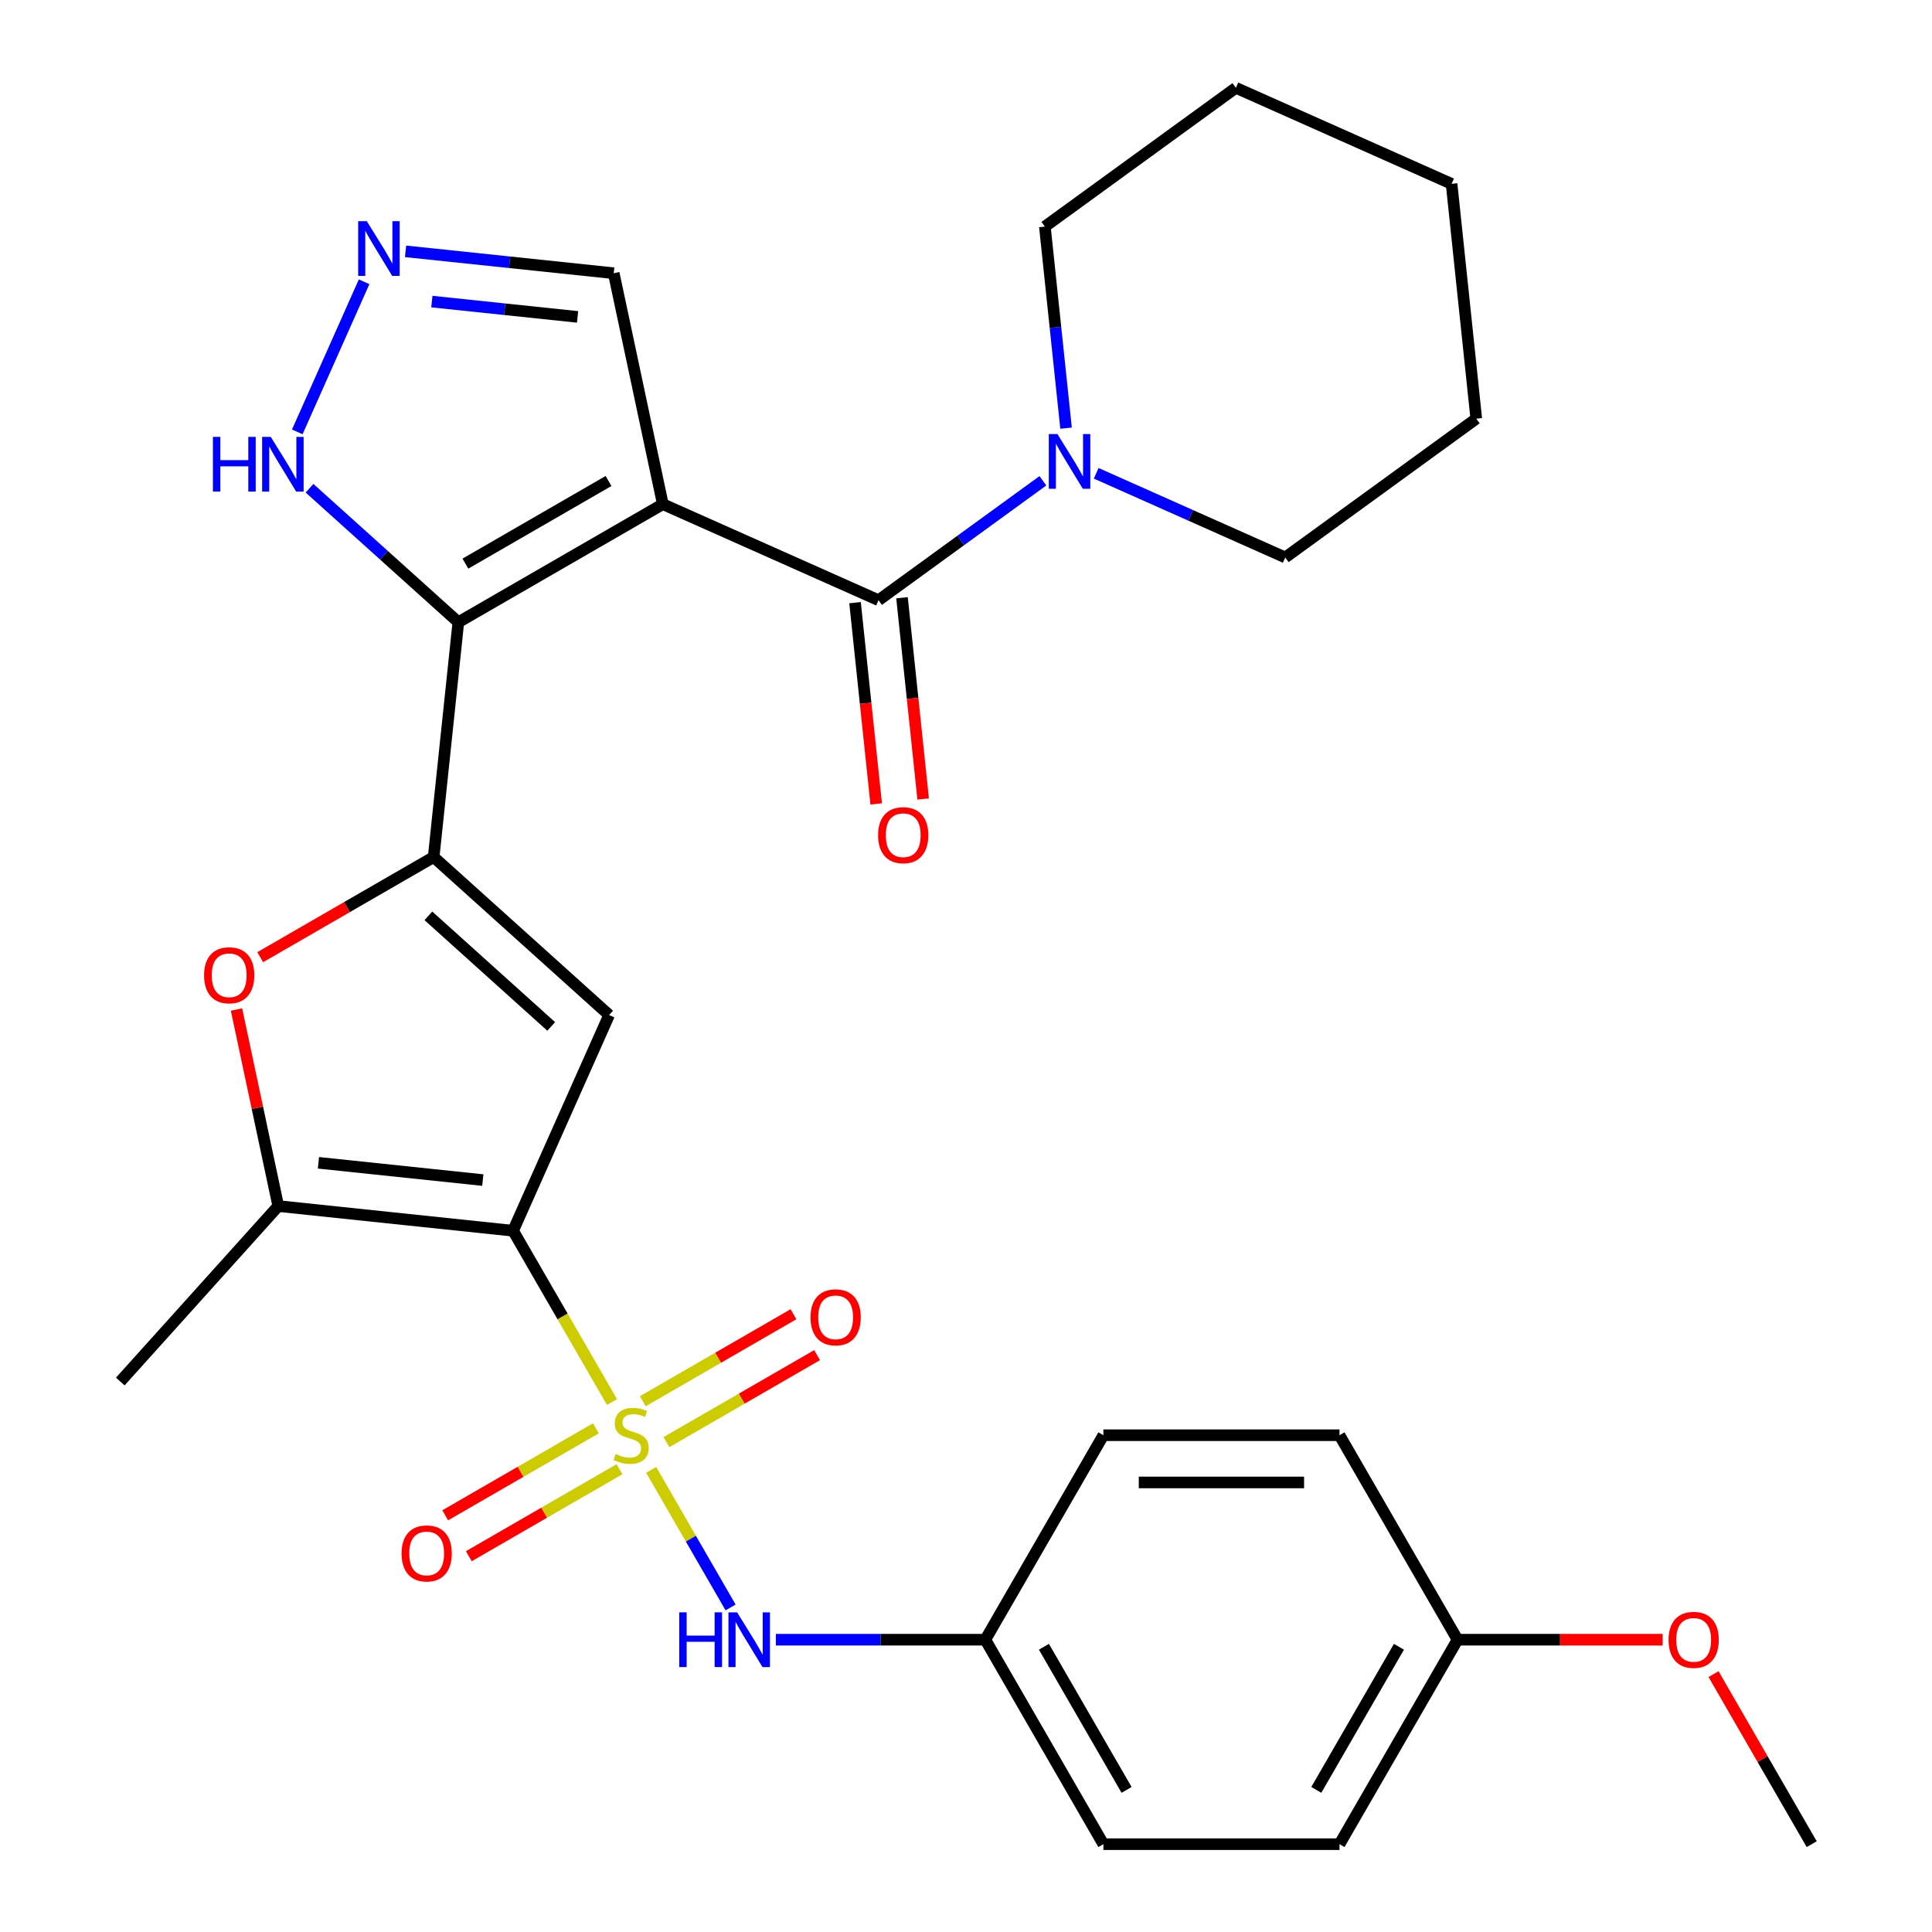 <?xml version='1.0' encoding='iso-8859-1'?>
<svg version='1.1' baseProfile='full'
              xmlns='http://www.w3.org/2000/svg'
                      xmlns:rdkit='http://www.rdkit.org/xml'
                      xmlns:xlink='http://www.w3.org/1999/xlink'
                  xml:space='preserve'
width='1000px' height='1000px' viewBox='0 0 1000 1000'>
<!-- END OF HEADER -->
<rect style='opacity:1.0;fill:#FFFFFF;stroke:none' width='1000' height='1000' x='0' y='0'> </rect>
<path class='bond-0' d='M 316.766,725.693 L 291.171,681.361' style='fill:none;fill-rule:evenodd;stroke:#CCCC00;stroke-width:6px;stroke-linecap:butt;stroke-linejoin:miter;stroke-opacity:1' />
<path class='bond-0' d='M 291.171,681.361 L 265.576,637.029' style='fill:none;fill-rule:evenodd;stroke:#000000;stroke-width:6px;stroke-linecap:butt;stroke-linejoin:miter;stroke-opacity:1' />
<path class='bond-8' d='M 337.037,760.803 L 357.592,796.406' style='fill:none;fill-rule:evenodd;stroke:#CCCC00;stroke-width:6px;stroke-linecap:butt;stroke-linejoin:miter;stroke-opacity:1' />
<path class='bond-8' d='M 357.592,796.406 L 378.148,832.009' style='fill:none;fill-rule:evenodd;stroke:#0000FF;stroke-width:6px;stroke-linecap:butt;stroke-linejoin:miter;stroke-opacity:1' />
<path class='bond-12' d='M 344.928,746.445 L 383.927,723.929' style='fill:none;fill-rule:evenodd;stroke:#CCCC00;stroke-width:6px;stroke-linecap:butt;stroke-linejoin:miter;stroke-opacity:1' />
<path class='bond-12' d='M 383.927,723.929 L 422.926,701.413' style='fill:none;fill-rule:evenodd;stroke:#FF0000;stroke-width:6px;stroke-linecap:butt;stroke-linejoin:miter;stroke-opacity:1' />
<path class='bond-12' d='M 332.707,725.278 L 371.706,702.761' style='fill:none;fill-rule:evenodd;stroke:#CCCC00;stroke-width:6px;stroke-linecap:butt;stroke-linejoin:miter;stroke-opacity:1' />
<path class='bond-12' d='M 371.706,702.761 L 410.705,680.245' style='fill:none;fill-rule:evenodd;stroke:#FF0000;stroke-width:6px;stroke-linecap:butt;stroke-linejoin:miter;stroke-opacity:1' />
<path class='bond-13' d='M 308.436,739.29 L 269.437,761.806' style='fill:none;fill-rule:evenodd;stroke:#CCCC00;stroke-width:6px;stroke-linecap:butt;stroke-linejoin:miter;stroke-opacity:1' />
<path class='bond-13' d='M 269.437,761.806 L 230.438,784.323' style='fill:none;fill-rule:evenodd;stroke:#FF0000;stroke-width:6px;stroke-linecap:butt;stroke-linejoin:miter;stroke-opacity:1' />
<path class='bond-13' d='M 320.657,760.458 L 281.658,782.974' style='fill:none;fill-rule:evenodd;stroke:#CCCC00;stroke-width:6px;stroke-linecap:butt;stroke-linejoin:miter;stroke-opacity:1' />
<path class='bond-13' d='M 281.658,782.974 L 242.659,805.49' style='fill:none;fill-rule:evenodd;stroke:#FF0000;stroke-width:6px;stroke-linecap:butt;stroke-linejoin:miter;stroke-opacity:1' />
<path class='bond-4' d='M 265.576,637.029 L 315.284,525.383' style='fill:none;fill-rule:evenodd;stroke:#000000;stroke-width:6px;stroke-linecap:butt;stroke-linejoin:miter;stroke-opacity:1' />
<path class='bond-6' d='M 265.576,637.029 L 144.033,624.254' style='fill:none;fill-rule:evenodd;stroke:#000000;stroke-width:6px;stroke-linecap:butt;stroke-linejoin:miter;stroke-opacity:1' />
<path class='bond-6' d='M 249.899,610.804 L 164.82,601.862' style='fill:none;fill-rule:evenodd;stroke:#000000;stroke-width:6px;stroke-linecap:butt;stroke-linejoin:miter;stroke-opacity:1' />
<path class='bond-1' d='M 343.076,260.958 L 237.237,322.064' style='fill:none;fill-rule:evenodd;stroke:#000000;stroke-width:6px;stroke-linecap:butt;stroke-linejoin:miter;stroke-opacity:1' />
<path class='bond-1' d='M 314.979,248.956 L 240.892,291.73' style='fill:none;fill-rule:evenodd;stroke:#000000;stroke-width:6px;stroke-linecap:butt;stroke-linejoin:miter;stroke-opacity:1' />
<path class='bond-5' d='M 343.076,260.958 L 454.723,310.666' style='fill:none;fill-rule:evenodd;stroke:#000000;stroke-width:6px;stroke-linecap:butt;stroke-linejoin:miter;stroke-opacity:1' />
<path class='bond-14' d='M 343.076,260.958 L 317.667,141.417' style='fill:none;fill-rule:evenodd;stroke:#000000;stroke-width:6px;stroke-linecap:butt;stroke-linejoin:miter;stroke-opacity:1' />
<path class='bond-2' d='M 237.237,322.064 L 224.463,443.607' style='fill:none;fill-rule:evenodd;stroke:#000000;stroke-width:6px;stroke-linecap:butt;stroke-linejoin:miter;stroke-opacity:1' />
<path class='bond-11' d='M 237.237,322.064 L 198.724,287.387' style='fill:none;fill-rule:evenodd;stroke:#000000;stroke-width:6px;stroke-linecap:butt;stroke-linejoin:miter;stroke-opacity:1' />
<path class='bond-11' d='M 198.724,287.387 L 160.211,252.71' style='fill:none;fill-rule:evenodd;stroke:#0000FF;stroke-width:6px;stroke-linecap:butt;stroke-linejoin:miter;stroke-opacity:1' />
<path class='bond-3' d='M 224.463,443.607 L 315.284,525.383' style='fill:none;fill-rule:evenodd;stroke:#000000;stroke-width:6px;stroke-linecap:butt;stroke-linejoin:miter;stroke-opacity:1' />
<path class='bond-3' d='M 221.731,474.037 L 285.306,531.281' style='fill:none;fill-rule:evenodd;stroke:#000000;stroke-width:6px;stroke-linecap:butt;stroke-linejoin:miter;stroke-opacity:1' />
<path class='bond-30' d='M 224.463,443.607 L 179.571,469.525' style='fill:none;fill-rule:evenodd;stroke:#000000;stroke-width:6px;stroke-linecap:butt;stroke-linejoin:miter;stroke-opacity:1' />
<path class='bond-30' d='M 179.571,469.525 L 134.679,495.443' style='fill:none;fill-rule:evenodd;stroke:#FF0000;stroke-width:6px;stroke-linecap:butt;stroke-linejoin:miter;stroke-opacity:1' />
<path class='bond-10' d='M 454.723,310.666 L 497.261,279.76' style='fill:none;fill-rule:evenodd;stroke:#000000;stroke-width:6px;stroke-linecap:butt;stroke-linejoin:miter;stroke-opacity:1' />
<path class='bond-10' d='M 497.261,279.76 L 539.799,248.855' style='fill:none;fill-rule:evenodd;stroke:#0000FF;stroke-width:6px;stroke-linecap:butt;stroke-linejoin:miter;stroke-opacity:1' />
<path class='bond-15' d='M 442.568,311.944 L 448.042,364.027' style='fill:none;fill-rule:evenodd;stroke:#000000;stroke-width:6px;stroke-linecap:butt;stroke-linejoin:miter;stroke-opacity:1' />
<path class='bond-15' d='M 448.042,364.027 L 453.517,416.111' style='fill:none;fill-rule:evenodd;stroke:#FF0000;stroke-width:6px;stroke-linecap:butt;stroke-linejoin:miter;stroke-opacity:1' />
<path class='bond-15' d='M 466.877,309.389 L 472.351,361.472' style='fill:none;fill-rule:evenodd;stroke:#000000;stroke-width:6px;stroke-linecap:butt;stroke-linejoin:miter;stroke-opacity:1' />
<path class='bond-15' d='M 472.351,361.472 L 477.825,413.556' style='fill:none;fill-rule:evenodd;stroke:#FF0000;stroke-width:6px;stroke-linecap:butt;stroke-linejoin:miter;stroke-opacity:1' />
<path class='bond-7' d='M 144.033,624.254 L 133.222,573.391' style='fill:none;fill-rule:evenodd;stroke:#000000;stroke-width:6px;stroke-linecap:butt;stroke-linejoin:miter;stroke-opacity:1' />
<path class='bond-7' d='M 133.222,573.391 L 122.411,522.528' style='fill:none;fill-rule:evenodd;stroke:#FF0000;stroke-width:6px;stroke-linecap:butt;stroke-linejoin:miter;stroke-opacity:1' />
<path class='bond-18' d='M 144.033,624.254 L 62.257,715.076' style='fill:none;fill-rule:evenodd;stroke:#000000;stroke-width:6px;stroke-linecap:butt;stroke-linejoin:miter;stroke-opacity:1' />
<path class='bond-16' d='M 401.583,848.707 L 455.792,848.707' style='fill:none;fill-rule:evenodd;stroke:#0000FF;stroke-width:6px;stroke-linecap:butt;stroke-linejoin:miter;stroke-opacity:1' />
<path class='bond-16' d='M 455.792,848.707 L 510,848.707' style='fill:none;fill-rule:evenodd;stroke:#000000;stroke-width:6px;stroke-linecap:butt;stroke-linejoin:miter;stroke-opacity:1' />
<path class='bond-9' d='M 188.459,145.857 L 153.871,223.544' style='fill:none;fill-rule:evenodd;stroke:#0000FF;stroke-width:6px;stroke-linecap:butt;stroke-linejoin:miter;stroke-opacity:1' />
<path class='bond-32' d='M 209.919,130.092 L 263.793,135.754' style='fill:none;fill-rule:evenodd;stroke:#0000FF;stroke-width:6px;stroke-linecap:butt;stroke-linejoin:miter;stroke-opacity:1' />
<path class='bond-32' d='M 263.793,135.754 L 317.667,141.417' style='fill:none;fill-rule:evenodd;stroke:#000000;stroke-width:6px;stroke-linecap:butt;stroke-linejoin:miter;stroke-opacity:1' />
<path class='bond-32' d='M 223.527,156.099 L 261.238,160.063' style='fill:none;fill-rule:evenodd;stroke:#0000FF;stroke-width:6px;stroke-linecap:butt;stroke-linejoin:miter;stroke-opacity:1' />
<path class='bond-32' d='M 261.238,160.063 L 298.95,164.026' style='fill:none;fill-rule:evenodd;stroke:#000000;stroke-width:6px;stroke-linecap:butt;stroke-linejoin:miter;stroke-opacity:1' />
<path class='bond-23' d='M 567.39,244.974 L 616.315,266.757' style='fill:none;fill-rule:evenodd;stroke:#0000FF;stroke-width:6px;stroke-linecap:butt;stroke-linejoin:miter;stroke-opacity:1' />
<path class='bond-23' d='M 616.315,266.757 L 665.241,288.54' style='fill:none;fill-rule:evenodd;stroke:#000000;stroke-width:6px;stroke-linecap:butt;stroke-linejoin:miter;stroke-opacity:1' />
<path class='bond-24' d='M 551.785,221.616 L 546.302,169.453' style='fill:none;fill-rule:evenodd;stroke:#0000FF;stroke-width:6px;stroke-linecap:butt;stroke-linejoin:miter;stroke-opacity:1' />
<path class='bond-24' d='M 546.302,169.453 L 540.82,117.289' style='fill:none;fill-rule:evenodd;stroke:#000000;stroke-width:6px;stroke-linecap:butt;stroke-linejoin:miter;stroke-opacity:1' />
<path class='bond-19' d='M 510,848.707 L 571.106,742.868' style='fill:none;fill-rule:evenodd;stroke:#000000;stroke-width:6px;stroke-linecap:butt;stroke-linejoin:miter;stroke-opacity:1' />
<path class='bond-20' d='M 510,848.707 L 571.106,954.545' style='fill:none;fill-rule:evenodd;stroke:#000000;stroke-width:6px;stroke-linecap:butt;stroke-linejoin:miter;stroke-opacity:1' />
<path class='bond-20' d='M 540.334,852.361 L 583.108,926.448' style='fill:none;fill-rule:evenodd;stroke:#000000;stroke-width:6px;stroke-linecap:butt;stroke-linejoin:miter;stroke-opacity:1' />
<path class='bond-17' d='M 754.424,848.707 L 693.318,954.545' style='fill:none;fill-rule:evenodd;stroke:#000000;stroke-width:6px;stroke-linecap:butt;stroke-linejoin:miter;stroke-opacity:1' />
<path class='bond-17' d='M 724.091,852.361 L 681.317,926.448' style='fill:none;fill-rule:evenodd;stroke:#000000;stroke-width:6px;stroke-linecap:butt;stroke-linejoin:miter;stroke-opacity:1' />
<path class='bond-25' d='M 754.424,848.707 L 807.503,848.707' style='fill:none;fill-rule:evenodd;stroke:#000000;stroke-width:6px;stroke-linecap:butt;stroke-linejoin:miter;stroke-opacity:1' />
<path class='bond-25' d='M 807.503,848.707 L 860.581,848.707' style='fill:none;fill-rule:evenodd;stroke:#FF0000;stroke-width:6px;stroke-linecap:butt;stroke-linejoin:miter;stroke-opacity:1' />
<path class='bond-31' d='M 754.424,848.707 L 693.318,742.868' style='fill:none;fill-rule:evenodd;stroke:#000000;stroke-width:6px;stroke-linecap:butt;stroke-linejoin:miter;stroke-opacity:1' />
<path class='bond-21' d='M 571.106,742.868 L 693.318,742.868' style='fill:none;fill-rule:evenodd;stroke:#000000;stroke-width:6px;stroke-linecap:butt;stroke-linejoin:miter;stroke-opacity:1' />
<path class='bond-21' d='M 589.438,767.31 L 674.987,767.31' style='fill:none;fill-rule:evenodd;stroke:#000000;stroke-width:6px;stroke-linecap:butt;stroke-linejoin:miter;stroke-opacity:1' />
<path class='bond-22' d='M 571.106,954.545 L 693.318,954.545' style='fill:none;fill-rule:evenodd;stroke:#000000;stroke-width:6px;stroke-linecap:butt;stroke-linejoin:miter;stroke-opacity:1' />
<path class='bond-28' d='M 665.241,288.54 L 764.112,216.705' style='fill:none;fill-rule:evenodd;stroke:#000000;stroke-width:6px;stroke-linecap:butt;stroke-linejoin:miter;stroke-opacity:1' />
<path class='bond-27' d='M 540.82,117.289 L 639.691,45.455' style='fill:none;fill-rule:evenodd;stroke:#000000;stroke-width:6px;stroke-linecap:butt;stroke-linejoin:miter;stroke-opacity:1' />
<path class='bond-26' d='M 886.922,866.522 L 912.332,910.534' style='fill:none;fill-rule:evenodd;stroke:#FF0000;stroke-width:6px;stroke-linecap:butt;stroke-linejoin:miter;stroke-opacity:1' />
<path class='bond-26' d='M 912.332,910.534 L 937.743,954.545' style='fill:none;fill-rule:evenodd;stroke:#000000;stroke-width:6px;stroke-linecap:butt;stroke-linejoin:miter;stroke-opacity:1' />
<path class='bond-29' d='M 639.691,45.455 L 751.338,95.163' style='fill:none;fill-rule:evenodd;stroke:#000000;stroke-width:6px;stroke-linecap:butt;stroke-linejoin:miter;stroke-opacity:1' />
<path class='bond-33' d='M 764.112,216.705 L 751.338,95.163' style='fill:none;fill-rule:evenodd;stroke:#000000;stroke-width:6px;stroke-linecap:butt;stroke-linejoin:miter;stroke-opacity:1' />
<path  class='atom-0' d='M 318.682 752.588
Q 319.002 752.708, 320.322 753.268
Q 321.642 753.828, 323.082 754.188
Q 324.562 754.508, 326.002 754.508
Q 328.682 754.508, 330.242 753.228
Q 331.802 751.908, 331.802 749.628
Q 331.802 748.068, 331.002 747.108
Q 330.242 746.148, 329.042 745.628
Q 327.842 745.108, 325.842 744.508
Q 323.322 743.748, 321.802 743.028
Q 320.322 742.308, 319.242 740.788
Q 318.202 739.268, 318.202 736.708
Q 318.202 733.148, 320.602 730.948
Q 323.042 728.748, 327.842 728.748
Q 331.122 728.748, 334.842 730.308
L 333.922 733.388
Q 330.522 731.988, 327.962 731.988
Q 325.202 731.988, 323.682 733.148
Q 322.162 734.268, 322.202 736.228
Q 322.202 737.748, 322.962 738.668
Q 323.762 739.588, 324.882 740.108
Q 326.042 740.628, 327.962 741.228
Q 330.522 742.028, 332.042 742.828
Q 333.562 743.628, 334.642 745.268
Q 335.762 746.868, 335.762 749.628
Q 335.762 753.548, 333.122 755.668
Q 330.522 757.748, 326.162 757.748
Q 323.642 757.748, 321.722 757.188
Q 319.842 756.668, 317.602 755.748
L 318.682 752.588
' fill='#CCCC00'/>
<path  class='atom-8' d='M 105.624 504.793
Q 105.624 497.993, 108.984 494.193
Q 112.344 490.393, 118.624 490.393
Q 124.904 490.393, 128.264 494.193
Q 131.624 497.993, 131.624 504.793
Q 131.624 511.673, 128.224 515.593
Q 124.824 519.473, 118.624 519.473
Q 112.384 519.473, 108.984 515.593
Q 105.624 511.713, 105.624 504.793
M 118.624 516.273
Q 122.944 516.273, 125.264 513.393
Q 127.624 510.473, 127.624 504.793
Q 127.624 499.233, 125.264 496.433
Q 122.944 493.593, 118.624 493.593
Q 114.304 493.593, 111.944 496.393
Q 109.624 499.193, 109.624 504.793
Q 109.624 510.513, 111.944 513.393
Q 114.304 516.273, 118.624 516.273
' fill='#FF0000'/>
<path  class='atom-9' d='M 351.568 834.547
L 355.408 834.547
L 355.408 846.587
L 369.888 846.587
L 369.888 834.547
L 373.728 834.547
L 373.728 862.867
L 369.888 862.867
L 369.888 849.787
L 355.408 849.787
L 355.408 862.867
L 351.568 862.867
L 351.568 834.547
' fill='#0000FF'/>
<path  class='atom-9' d='M 381.528 834.547
L 390.808 849.547
Q 391.728 851.027, 393.208 853.707
Q 394.688 856.387, 394.768 856.547
L 394.768 834.547
L 398.528 834.547
L 398.528 862.867
L 394.648 862.867
L 384.688 846.467
Q 383.528 844.547, 382.288 842.347
Q 381.088 840.147, 380.728 839.467
L 380.728 862.867
L 377.048 862.867
L 377.048 834.547
L 381.528 834.547
' fill='#0000FF'/>
<path  class='atom-10' d='M 189.864 114.482
L 199.144 129.482
Q 200.064 130.962, 201.544 133.642
Q 203.024 136.322, 203.104 136.482
L 203.104 114.482
L 206.864 114.482
L 206.864 142.802
L 202.984 142.802
L 193.024 126.402
Q 191.864 124.482, 190.624 122.282
Q 189.424 120.082, 189.064 119.402
L 189.064 142.802
L 185.384 142.802
L 185.384 114.482
L 189.864 114.482
' fill='#0000FF'/>
<path  class='atom-11' d='M 547.334 224.672
L 556.614 239.672
Q 557.534 241.152, 559.014 243.832
Q 560.494 246.512, 560.574 246.672
L 560.574 224.672
L 564.334 224.672
L 564.334 252.992
L 560.454 252.992
L 550.494 236.592
Q 549.334 234.672, 548.094 232.472
Q 546.894 230.272, 546.534 229.592
L 546.534 252.992
L 542.854 252.992
L 542.854 224.672
L 547.334 224.672
' fill='#0000FF'/>
<path  class='atom-12' d='M 110.196 226.128
L 114.036 226.128
L 114.036 238.168
L 128.516 238.168
L 128.516 226.128
L 132.356 226.128
L 132.356 254.448
L 128.516 254.448
L 128.516 241.368
L 114.036 241.368
L 114.036 254.448
L 110.196 254.448
L 110.196 226.128
' fill='#0000FF'/>
<path  class='atom-12' d='M 140.156 226.128
L 149.436 241.128
Q 150.356 242.608, 151.836 245.288
Q 153.316 247.968, 153.396 248.128
L 153.396 226.128
L 157.156 226.128
L 157.156 254.448
L 153.276 254.448
L 143.316 238.048
Q 142.156 236.128, 140.916 233.928
Q 139.716 231.728, 139.356 231.048
L 139.356 254.448
L 135.676 254.448
L 135.676 226.128
L 140.156 226.128
' fill='#0000FF'/>
<path  class='atom-13' d='M 419.521 681.842
Q 419.521 675.042, 422.881 671.242
Q 426.241 667.442, 432.521 667.442
Q 438.801 667.442, 442.161 671.242
Q 445.521 675.042, 445.521 681.842
Q 445.521 688.722, 442.121 692.642
Q 438.721 696.522, 432.521 696.522
Q 426.281 696.522, 422.881 692.642
Q 419.521 688.762, 419.521 681.842
M 432.521 693.322
Q 436.841 693.322, 439.161 690.442
Q 441.521 687.522, 441.521 681.842
Q 441.521 676.282, 439.161 673.482
Q 436.841 670.642, 432.521 670.642
Q 428.201 670.642, 425.841 673.442
Q 423.521 676.242, 423.521 681.842
Q 423.521 687.562, 425.841 690.442
Q 428.201 693.322, 432.521 693.322
' fill='#FF0000'/>
<path  class='atom-14' d='M 207.843 804.054
Q 207.843 797.254, 211.203 793.454
Q 214.563 789.654, 220.843 789.654
Q 227.123 789.654, 230.483 793.454
Q 233.843 797.254, 233.843 804.054
Q 233.843 810.934, 230.443 814.854
Q 227.043 818.734, 220.843 818.734
Q 214.603 818.734, 211.203 814.854
Q 207.843 810.974, 207.843 804.054
M 220.843 815.534
Q 225.163 815.534, 227.483 812.654
Q 229.843 809.734, 229.843 804.054
Q 229.843 798.494, 227.483 795.694
Q 225.163 792.854, 220.843 792.854
Q 216.523 792.854, 214.163 795.654
Q 211.843 798.454, 211.843 804.054
Q 211.843 809.774, 214.163 812.654
Q 216.523 815.534, 220.843 815.534
' fill='#FF0000'/>
<path  class='atom-16' d='M 454.497 432.289
Q 454.497 425.489, 457.857 421.689
Q 461.217 417.889, 467.497 417.889
Q 473.777 417.889, 477.137 421.689
Q 480.497 425.489, 480.497 432.289
Q 480.497 439.169, 477.097 443.089
Q 473.697 446.969, 467.497 446.969
Q 461.257 446.969, 457.857 443.089
Q 454.497 439.209, 454.497 432.289
M 467.497 443.769
Q 471.817 443.769, 474.137 440.889
Q 476.497 437.969, 476.497 432.289
Q 476.497 426.729, 474.137 423.929
Q 471.817 421.089, 467.497 421.089
Q 463.177 421.089, 460.817 423.889
Q 458.497 426.689, 458.497 432.289
Q 458.497 438.009, 460.817 440.889
Q 463.177 443.769, 467.497 443.769
' fill='#FF0000'/>
<path  class='atom-26' d='M 863.637 848.787
Q 863.637 841.987, 866.997 838.187
Q 870.357 834.387, 876.637 834.387
Q 882.917 834.387, 886.277 838.187
Q 889.637 841.987, 889.637 848.787
Q 889.637 855.667, 886.237 859.587
Q 882.837 863.467, 876.637 863.467
Q 870.397 863.467, 866.997 859.587
Q 863.637 855.707, 863.637 848.787
M 876.637 860.267
Q 880.957 860.267, 883.277 857.387
Q 885.637 854.467, 885.637 848.787
Q 885.637 843.227, 883.277 840.427
Q 880.957 837.587, 876.637 837.587
Q 872.317 837.587, 869.957 840.387
Q 867.637 843.187, 867.637 848.787
Q 867.637 854.507, 869.957 857.387
Q 872.317 860.267, 876.637 860.267
' fill='#FF0000'/>
</svg>

